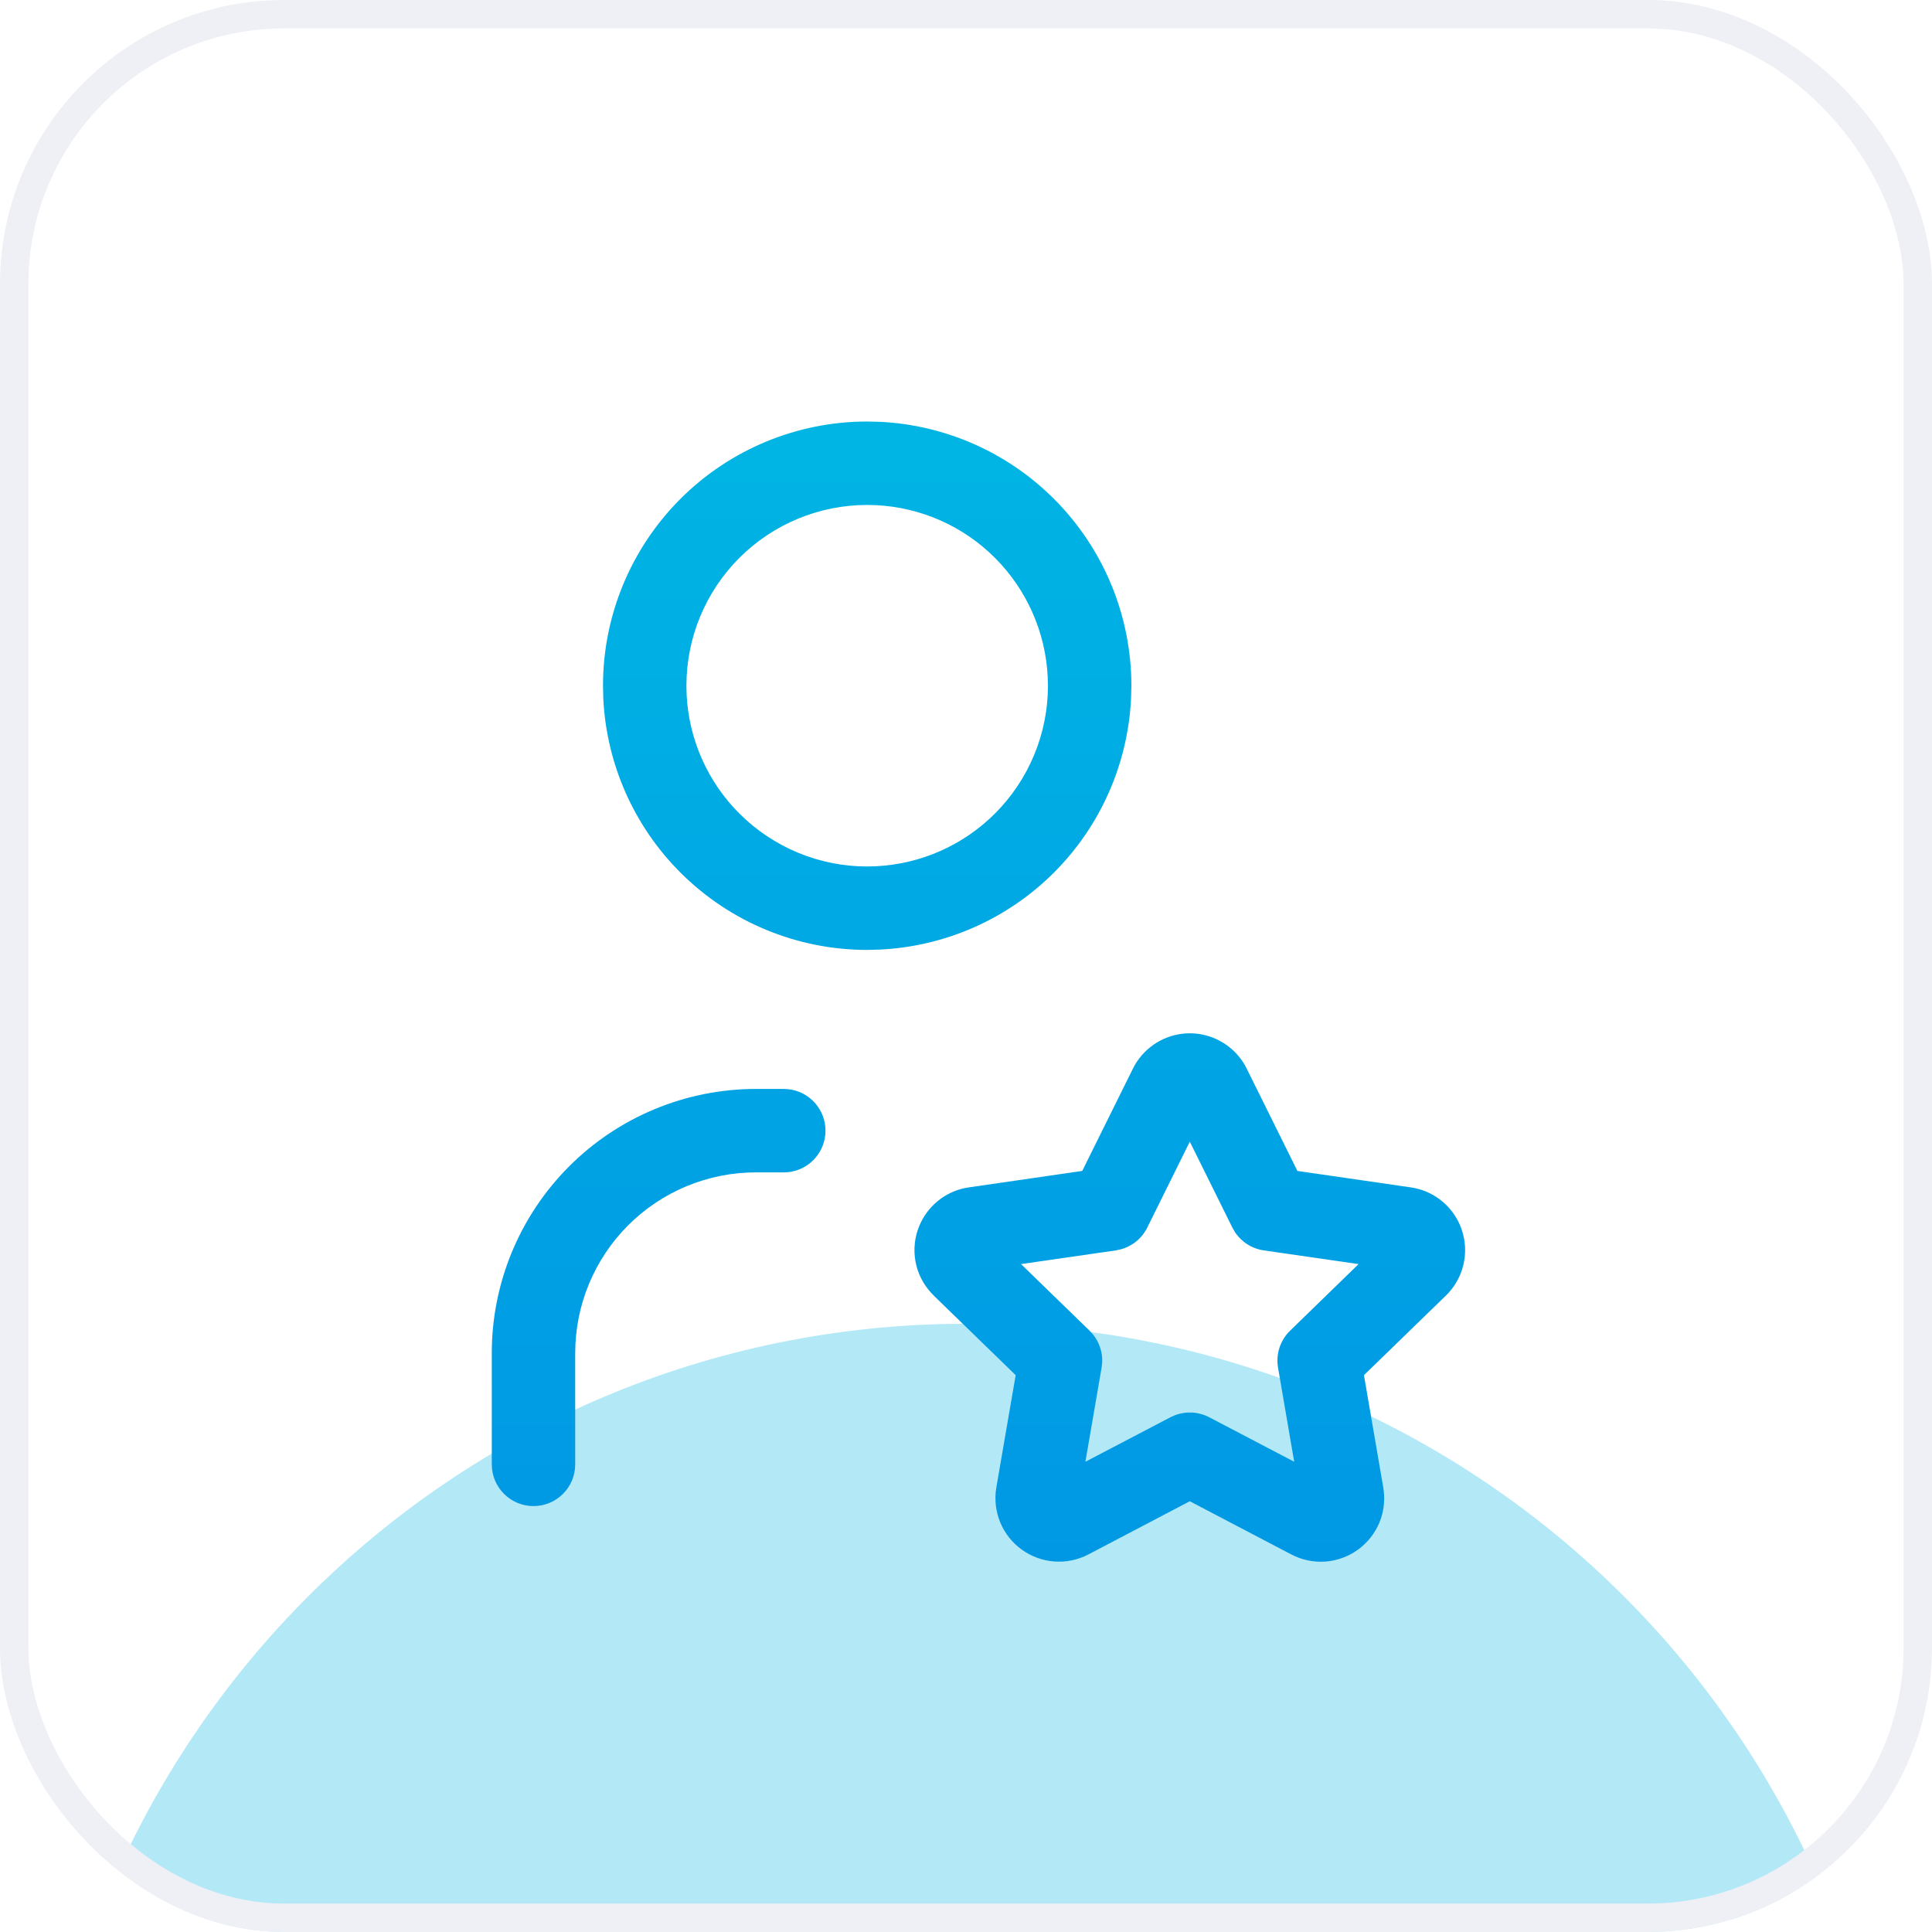 <svg width="55" height="55" viewBox="0 0 55 55" fill="none" xmlns="http://www.w3.org/2000/svg">
<g clip-path="url(#clip0_2005_1563)">
<rect width="55" height="55" rx="8.088" fill="white"/>
<g filter="url(#filter0_f_2005_1563)">
<path d="M53.983 64.166C53.983 49.541 42.126 37.685 27.501 37.685C12.876 37.685 1.02 49.541 1.02 64.166C1.02 78.792 12.876 90.648 27.501 90.648C42.126 90.648 53.983 78.792 53.983 64.166Z" fill="#00B5E4" fill-opacity="0.3"/>
</g>
<g clip-path="url(#clip1_2005_1563)">
<path d="M33.997 29.42C34.248 29.437 34.492 29.508 34.715 29.625L34.824 29.688L34.929 29.757C35.133 29.904 35.303 30.092 35.431 30.309L35.491 30.419V30.421L36.934 33.334L40.162 33.802H40.161C40.453 33.844 40.729 33.956 40.966 34.129L41.065 34.207L41.158 34.291C41.339 34.466 41.482 34.677 41.576 34.91L41.619 35.028L41.654 35.149C41.726 35.434 41.727 35.733 41.656 36.02C41.576 36.346 41.406 36.645 41.165 36.88L41.162 36.882L38.829 39.148L39.379 42.347L39.395 42.472C39.425 42.764 39.384 43.06 39.273 43.334C39.145 43.647 38.932 43.917 38.659 44.115C38.386 44.313 38.062 44.431 37.726 44.455C37.391 44.478 37.057 44.407 36.76 44.251V44.252L33.871 42.737L30.983 44.252L30.98 44.253C30.683 44.408 30.349 44.477 30.015 44.452C29.68 44.428 29.36 44.311 29.088 44.115C28.816 43.919 28.604 43.651 28.476 43.342C28.347 43.032 28.308 42.693 28.361 42.362L28.363 42.349L28.914 39.148L26.581 36.882L26.582 36.881C26.34 36.646 26.167 36.35 26.086 36.023C26.004 35.694 26.017 35.35 26.122 35.028L26.166 34.909C26.277 34.636 26.453 34.394 26.68 34.204L26.779 34.126C27.016 33.955 27.292 33.843 27.582 33.802L30.809 33.334L32.252 30.421L32.253 30.419L32.312 30.309C32.461 30.056 32.669 29.843 32.919 29.688L33.028 29.625C33.288 29.488 33.578 29.416 33.872 29.416L33.997 29.42ZM22.434 31.006C23.033 31.067 23.5 31.573 23.5 32.188C23.5 32.803 23.033 33.309 22.434 33.369L22.312 33.375H21.52C20.156 33.375 18.847 33.917 17.882 34.882C16.917 35.847 16.375 37.156 16.375 38.52V41.688C16.375 42.343 15.843 42.875 15.188 42.875C14.532 42.875 14 42.343 14 41.688V38.52C14 36.526 14.793 34.614 16.203 33.203C17.613 31.793 19.526 31 21.52 31H22.312L22.434 31.006ZM32.66 34.947C32.509 35.253 32.234 35.477 31.909 35.565L31.767 35.596L29.067 35.986L31.018 37.882L31.116 37.989C31.298 38.215 31.391 38.5 31.377 38.79L31.36 38.935L30.899 41.613L33.32 40.346L33.453 40.287C33.768 40.169 34.121 40.188 34.423 40.346L36.843 41.613L36.383 38.935C36.316 38.549 36.445 38.155 36.726 37.882L38.676 35.986L35.977 35.596C35.639 35.547 35.341 35.355 35.155 35.073L35.083 34.947L33.871 32.501L32.66 34.947ZM25.06 12.009C26.919 12.101 28.683 12.881 30.005 14.203C31.415 15.614 32.208 17.526 32.208 19.52L32.198 19.894C32.106 21.753 31.327 23.517 30.005 24.839C28.683 26.161 26.919 26.94 25.06 27.032L24.686 27.042C22.692 27.042 20.779 26.249 19.369 24.839C18.047 23.517 17.267 21.753 17.175 19.894L17.166 19.52C17.166 17.526 17.959 15.614 19.369 14.203C20.779 12.793 22.692 12 24.686 12L25.06 12.009ZM24.686 14.375C23.322 14.375 22.013 14.917 21.048 15.882C20.083 16.847 19.541 18.156 19.541 19.52L19.547 19.776C19.61 21.048 20.143 22.255 21.048 23.159C22.013 24.124 23.322 24.667 24.686 24.667L24.942 24.66C26.214 24.597 27.421 24.064 28.325 23.159C29.29 22.194 29.833 20.885 29.833 19.52L29.826 19.266C29.763 17.994 29.23 16.787 28.325 15.882C27.421 14.977 26.214 14.444 24.942 14.381L24.686 14.375Z" fill="url(#paint0_linear_2005_1563)"/>
</g>
</g>
<rect x="0.404" y="0.404" width="54.191" height="54.191" rx="7.684" stroke="#EEF0F5" stroke-width="0.809"/>
<defs>
<filter id="filter0_f_2005_1563" x="-17.185" y="19.481" width="89.372" height="89.372" filterUnits="userSpaceOnUse" color-interpolation-filters="sRGB">
<feFlood flood-opacity="0" result="BackgroundImageFix"/>
<feBlend mode="normal" in="SourceGraphic" in2="BackgroundImageFix" result="shape"/>
<feGaussianBlur stdDeviation="9.102" result="effect1_foregroundBlur_2005_1563"/>
</filter>
<linearGradient id="paint0_linear_2005_1563" x1="27.854" y1="12" x2="27.854" y2="44.459" gradientUnits="userSpaceOnUse">
<stop stop-color="#00B5E4"/>
<stop offset="1" stop-color="#0098E4"/>
</linearGradient>
<clipPath id="clip0_2005_1563">
<rect width="55" height="55" rx="8.088" fill="white"/>
</clipPath>
<clipPath id="clip1_2005_1563">
<rect width="38" height="38" fill="white" transform="translate(9 9)"/>
</clipPath>
</defs>
</svg>
